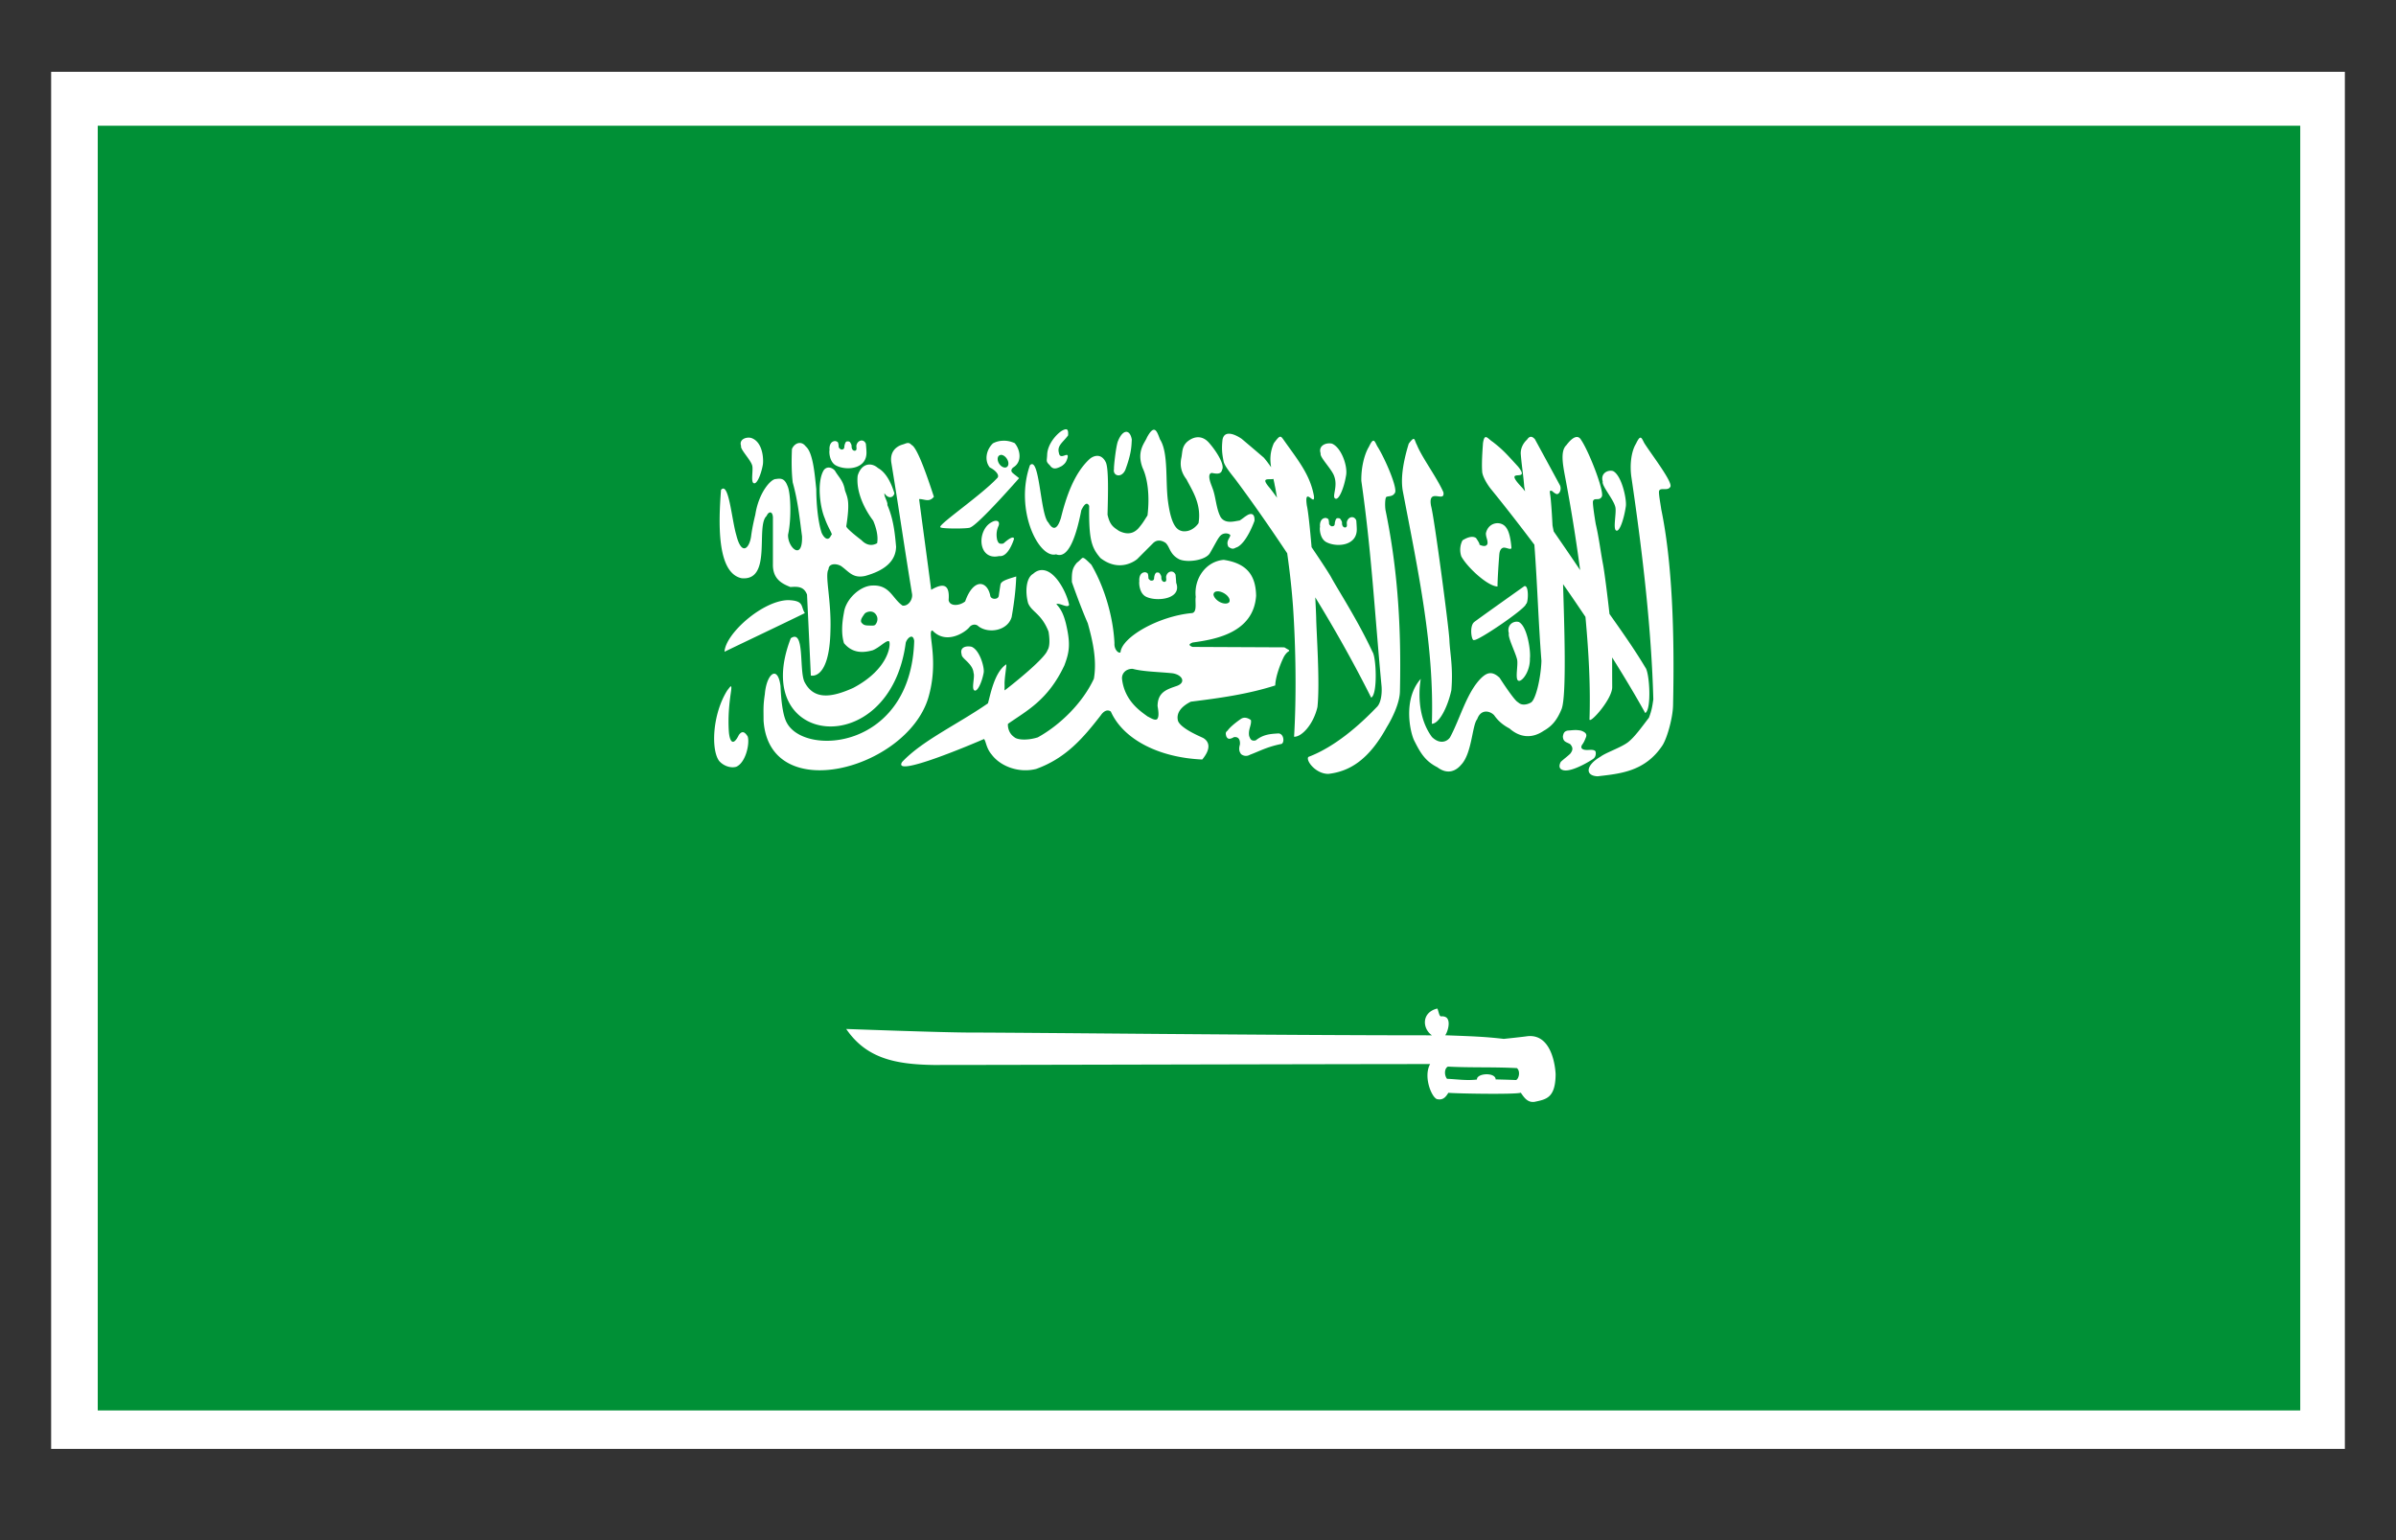 <svg xmlns="http://www.w3.org/2000/svg" xmlns:xlink="http://www.w3.org/1999/xlink" width="39.685" height="25.512">
  <rect width="100%" height="100%" fill="#333333" stroke="none"/>
  <path fill="#FFF" d="M.847 1.189h37.991V24H.847z"/>
  <g>
    <defs>
      <path id="a" d="M1.619 2.083h36.48v21.28H1.619z"/>
    </defs>
    <clipPath id="b">
      <use overflow="visible" xlink:href="#a"/>
    </clipPath>
    <g fill="#009036" clip-path="url(#b)">
      <path d="M21.152 8.245c-.015-.071-.022-.137-.039-.208-.005-.035-.014-.069-.021-.104-.071.02-.218-.037-.073.136.022.025.073.093.133.176zM16.66 7.743c.042-.011.055-.065.029-.121-.024-.053-.073-.091-.115-.087a.009.009 0 0 0-.007.003c-.042.01-.055.064-.03.121s.081.094.123.084zM14.398 10.131c-.029.003-.059.017-.074.031-.003.004-.007.008-.008.012h-.002c-.021.036-.066.083-.05.132.032.044.058.053.111.055.045 0 .106.01.123-.014.002 0 .003-.001.003-.002v-.001c.024-.028.044-.083.023-.136-.028-.066-.08-.083-.126-.077zM19.396 11.15c-.217-.021-.466-.025-.635-.071h-.002c-.006 0-.01-.001-.016 0-.102.006-.165.08-.159.165.041.375.323.548.422.623.042.02.099.059.14.053 0 0 .003 0 .005-.001s.006-.002.008-.004c0 0 .002 0 .003-.001l.002-.001v-.001l.002-.001h.002c0-.002.003-.005.003-.007.02-.028.024-.09.002-.207.001-.236.158-.279.32-.335.167-.062.078-.199-.097-.212zM20.194 9.967c.063.036.13.04.16.013a.07.07 0 0 0 .008-.01c0-.001.001-.002.001-.003 0 0 .001-.001.001-.003 0-.001.001-.002.001-.003l.001-.003v-.005c.005-.039-.032-.091-.092-.126-.042-.024-.084-.035-.118-.031a.072.072 0 0 0-.04.015c-.002.001-.004.004-.007.007-.002.002-.002.005-.003.006a.05.05 0 0 0-.005.013c0 .001 0 .004-.002.004-.002.037.035.09.095.126z"/>
      <path d="M1.619 2.083v21.28h36.48V2.083H1.619zm25.098 5.72c.144.072.228.468.212.583-.03.208-.104.431-.16.402-.059-.026.012-.309-.016-.396-.031-.124-.228-.348-.207-.416-.04-.136.084-.198.171-.173zm-2.154-.464c.027-.176.077-.073.161-.02.168.13.225.197.421.411.231.289-.288-.022.068.35.009.009.03.038.047.058-.004-.025-.009-.05-.014-.075-.013-.183-.045-.369-.058-.551-.001-.104.054-.184.104-.229.053-.079.097-.043.13-.009.139.256.279.512.418.77.027.07-.014.148-.059.14-.028-.013-.033-.015-.079-.054-.042-.004-.032.007-.029.048.02.099.041.513.041.523 0 .002.008.044.02.102.153.221.31.45.438.641a28.024 28.024 0 0 0-.252-1.561c-.038-.205-.075-.417.025-.51.107-.143.195-.173.244-.084.133.195.397.879.339.942-.04.071-.121.007-.142.068-.014.026.03.296.044.38.052.216.085.488.121.67.022.116.072.5.107.821.18.255.414.584.595.889.069.084.105.695-.003.752-.173-.312-.358-.618-.548-.921 0 .151 0 .312.001.49.003.205-.39.638-.376.529.018-.545-.014-1.115-.067-1.691-.124-.183-.245-.364-.371-.541.02.662.061 1.838-.023 2.065-.078.192-.166.29-.3.365-.197.134-.397.108-.564-.04-.103-.054-.185-.12-.255-.22-.073-.076-.221-.104-.28.066-.084.095-.086.569-.266.755-.077.093-.216.175-.393.042-.197-.1-.277-.229-.377-.428-.07-.123-.205-.693.101-1.036.042-.172-.158.496.185.962.134.131.255.074.3.006.167-.307.277-.751.522-.988.09-.083.173-.116.298 0 0 0 .245.383.307.407.083.081.208.007.208.007.083-.035.17-.411.179-.693-.052-.66-.067-1.265-.117-1.924-.244-.324-.487-.637-.725-.929-.065-.082-.141-.217-.14-.29-.009-.13.003-.31.014-.465zm.562 3.574c-.033-.124-.153-.356-.133-.422-.041-.139.076-.213.164-.188.143.071.2.489.184.603.006.222-.138.398-.192.369-.06-.026.005-.275-.023-.362zm.149-.909c.015.065-.801.621-.859.597-.04.029-.082-.224 0-.295.021-.021.832-.596.832-.596.083-.028.065.298.027.294zm-1.05-1.054c.061-.037.152-.082.222-.04 0 0 .071.099.057.112.088.042.125.018.135-.018.005-.063-.027-.1-.027-.169.038-.188.251-.216.334-.098.059.073.08.228.089.334-.001.052-.088-.01-.137.002-.049.015-.061.07-.065.122-.01.137-.026.354-.029.52-.162-.004-.5-.316-.599-.498-.036-.105-.013-.207.02-.267zm-.891-1.601c.108-.143.087-.064.136.023.081.203.336.546.438.782.033.187-.264-.091-.204.229.05.171.292 1.989.303 2.211.009.226.065.458.033.839-.06.277-.201.556-.323.556.042-1.277-.222-2.5-.479-3.843-.04-.203-.004-.47.096-.797zm-.659.051c.075-.16.091-.101.136-.011.128.199.352.718.291.78-.042.068-.121.041-.144.068-.014.026-.021.125-.009.211.179.868.267 1.803.239 3.006-.004.204-.142.469-.219.593-.292.531-.607.731-.966.772-.214.001-.38-.227-.331-.281.441-.167.848-.528 1.129-.822.076-.067.092-.233.083-.348-.112-1.184-.165-2.219-.335-3.402-.005-.211.047-.437.126-.566zm-.612-.051c.157.065.267.382.231.538-.032.191-.115.399-.174.373-.066-.026.044-.191-.019-.367-.033-.114-.248-.322-.226-.382-.044-.129.09-.185.188-.162zm-.198 1.381c-.006-.042 0-.15.097-.151.016.005.032.011.042.023.005.014.01.048.01.069s.015.025.025.038c.018.012.014.008.036.008.021-.004.031-.013.034-.041 0-.023.008-.043.014-.065.014-.021.012-.027.037-.028.02 0 .028.002.038.01.011.016.031.042.031.066-.003.079.053.087.068.072.025-.014.005-.061.013-.088.022-.086.119-.107.155-.023.002.023.008.106.008.132.015.283-.314.318-.49.235-.129-.054-.127-.249-.118-.257zm-1.615-1.45c.035-.174.234-.069.317-.011.161.136.173.146.368.313.055.066.089.114.12.158-.02-.12-.022-.246.045-.399.112-.15.11-.127.183-.025.225.317.417.552.48.896.026.202-.167-.181-.116.165.02.083.05.36.078.687.156.23.287.43.326.501.106.197.441.712.682 1.232.064.087.088.707-.021.759-.302-.602-.61-1.144-.926-1.661.006.121.012.236.015.333.003.242.065 1.075.021 1.484-.069.295-.265.497-.387.492.041-.686.027-1.495-.017-2.146-.021-.294-.054-.591-.097-.893-.273-.41-.551-.812-.845-1.207-.062-.083-.188-.227-.208-.313-.025-.125-.036-.21-.018-.365zm.19 4.93c-.055.03-.102.048-.128-.014-.012-.045-.015-.067.021-.093.056-.083.23-.202.234-.202.079-.04.159.033.153.027.014.081-.049.156-.029.264.017.042.029.091.109.072.128-.102.248-.107.377-.115.098.006.102.173.039.176-.237.05-.344.114-.514.178-.081.047-.15-.012-.15-.018 0-.007-.047-.046-.014-.152.007-.085-.027-.132-.098-.123zm.683-.856c-.452.145-.921.21-1.398.269-.166.083-.247.194-.212.32.053.134.401.27.421.284.07.043.152.146-.02.354-.742-.033-1.315-.348-1.514-.794-.061-.045-.125 0-.166.061-.29.374-.575.71-1.07.889-.293.074-.595-.046-.738-.238-.09-.105-.094-.22-.124-.254 0-.001-.002-.003-.004-.003-.16.07-1.529.653-1.355.38.333-.355.912-.619 1.421-.971.037-.118.103-.517.304-.646h.001v.004c.003.035-.033.239-.029.328.001.05-.002.081 0 .093l.001.003s.001.001.001.003h.001l.003-.003c.001 0 .002-.002.002-.002 0-.001.001-.002.002-.002.042-.029.653-.509.7-.657.059-.083.021-.289.019-.307v-.001c-.116-.3-.279-.325-.339-.473-.054-.198-.03-.423.083-.486.099-.091.219-.08.329.02.125.112.234.331.267.493-.022.064-.157-.037-.209-.012 0 .001-.002.002-.002.002.087.089.126.195.158.32.081.342.057.475-.026.695-.272.577-.625.75-.931.965h-.002v.002c-.006.021-.003.149.104.22l.001.001c.042.041.202.061.388.003.363-.2.741-.565.929-.971.054-.308-.021-.635-.101-.92-.12-.273-.258-.664-.263-.682-.004-.173.009-.233.084-.321.045-.033.066-.062.084-.074 0 0 .001-.002.002-.002a.049.049 0 0 0 .007-.003h.01c.022.003.056.035.135.113.221.378.362.867.383 1.3-.006.084.039.144.076.155l.005.001h.008s.002-.001.004-.001h.003c0-.001.002-.003.002-.003h.002c.02-.251.63-.601 1.188-.651.086-.02.043-.183.058-.266-.034-.31.173-.592.464-.615.397.059.53.271.536.594-.042.62-.688.725-1.051.775-.022.008-.041.019-.049.029 0 0-.001.001-.001.002l-.001.001V10.684l.001.001v.001l.002.001s.001.002.001.004h.001l.002.002s.001.001.001.002c.008.006.023.015.042.021l1.52.007.078.046c.001.005.001.008.001.012v.002s-.001 0-.001.001l-.002.001c0 .001 0 .001-.001.001-.01.01-.036.017-.079.086-.053.102-.143.33-.147.482zm-4.997-.208c-.012-.156-.201-.237-.197-.305-.037-.125.079-.146.163-.128.136.052.217.343.202.428-.027.152-.1.317-.151.297-.058-.021.009-.229-.017-.292zm3.191-1.602c.022-.087.12-.107.155-.024.002.023.01.107.01.133.101.27-.315.316-.491.235-.129-.056-.125-.25-.119-.259-.005-.041.001-.15.098-.15.017.004.033.01.042.023.006.013.01.048.01.069s.014.025.025.038c.019.012.014.008.036.008.021-.002.031-.013.034-.041 0-.023.007-.043.014-.064.014-.02.014-.028.038-.029.02 0 .026.002.037.01.011.017.03.042.03.067-.003.078.053.087.068.073.026-.017.006-.061.013-.089zm-.798-2.239c.078-.195.197-.201.228-.025-.006.116-.006.23-.107.503-.066.147-.215.098-.187-.017-.009 0 .032-.387.066-.461zm-1.174.231c.005-.185.16-.346.238-.397.111-.065.112-.007.109.073-.089.12-.186.169-.152.291.02.132.167-.042.144.076-.02.07-.039.099-.096.14-.099.053-.149.059-.199-.012-.068-.066-.049-.066-.044-.171zm-.285.17c.162-.161.17.824.305.949.055.096.134.164.208-.075.081-.326.211-.736.478-.979.055-.047.185-.104.264.053.053.102.037.578.03.871.04.182.106.211.191.27.091.044.211.074.32-.043.078-.092.092-.124.151-.214.039-.321.003-.61-.081-.787-.106-.281.039-.417.073-.507.125-.229.164-.1.215.034.143.221.087.693.133 1.03.06.447.173.476.242.491.167.02.263-.133.263-.133.054-.32-.11-.549-.199-.726-.103-.133-.107-.256-.085-.358.019-.088.005-.18.096-.264.128-.108.261-.096.357.011.111.123.273.366.221.454-.016.088-.121.059-.17.051-.098.014.008.232.008.243.06.145.061.345.139.489.079.12.233.066.314.056.063-.04.068-.052.13-.09.049-.028.124-.039.116.095 0 0-.124.358-.288.437-.046.013-.065.052-.144-.007-.045-.089.021-.138.032-.188 0-.027-.112-.068-.179.021-.043.057-.065.11-.158.27-.068.12-.366.164-.506.106-.165-.083-.154-.206-.231-.275-.08-.052-.155-.048-.21.011 0 0-.232.232-.253.254-.021.021-.29.238-.614-.012-.146-.171-.194-.296-.187-.864-.03-.061-.072-.048-.13.071-.083.427-.213.815-.418.731-.284.079-.693-.734-.433-1.476zm-1.486 1.023v-.002-.003c.034-.082.688-.532.939-.8.06-.048-.029-.139-.117-.18-.092-.111-.065-.289.051-.4a.364.364 0 0 1 .16-.043c.061-.004.128.007.2.039.085.097.138.308-.027.405-.035.033-.038.064 0 .095.035.03.066.051.1.081 0 0-.667.763-.808.816h-.001s0 .001-.001.002c-.045.021-.454.021-.488-.002h-.001c-.001-.001-.001 0-.001 0 0-.001-.002-.002-.002-.002h-.001s-.001-.001-.002-.001v-.005zm1.046.274c.182-.162.176-.076.176-.076s-.09.304-.241.284c-.019 0-.161.047-.251-.08-.097-.146-.037-.396.118-.479.086-.052.146-.019.119.057-.037.079-.041.158-.023.237.018.043.026.072.102.057zM13.74 7.457c-.006-.041.001-.151.097-.151.018.005.034.011.042.023.007.014.012.049.012.07 0 .02.014.025.024.037.019.012.014.01.036.01.021-.005.031-.015.034-.042 0-.024.008-.045.015-.065.012-.021.012-.026.037-.028.021 0 .027.002.039.01.011.016.029.042.029.068-.002.078.054.086.069.071.024-.014.005-.059.012-.087.023-.086.12-.107.155-.023.003.022.01.107.01.132.014.283-.315.318-.491.235-.132-.056-.128-.253-.12-.26zm-1.303-.204c.2.061.212.356.198.445-.028.157-.098.329-.15.306-.056-.019-.002-.234-.029-.301-.03-.094-.201-.266-.181-.315-.039-.107.078-.153.162-.135zm-.495.862c.129-.148.176.488.253.747.089.355.216.22.245.026.021-.17.07-.361.07-.361.057-.374.264-.599.343-.592.101-.019.15.008.191.116.052.109.068.536.009.805-.012.209.244.448.231.027-.042-.314-.068-.584-.154-.891-.021-.174-.021-.365-.013-.554.04-.097.153-.146.23-.042.126.104.151.512.173.704 0 .154.014.496.089.726.051.111.122.134.157.038.042 0-.046-.107-.105-.278-.08-.185-.132-.597-.021-.791.041-.067.126-.067.188 0 .063.111.14.164.167.327.039.119.089.167.022.595 0 .041.251.23.251.23.077.081.168.103.26.051.024-.134-.027-.283-.065-.373-.172-.228-.285-.51-.257-.746.061-.205.224-.226.335-.127.135.074.219.243.273.42-.02.081-.106.09-.164 0-.015.042.061.151.047.192.1.231.125.462.145.692-.005.244-.195.396-.511.484-.207.045-.267-.07-.401-.164-.084-.048-.205-.042-.207.054-.066.096.048.51.032 1.007-.015.842-.325.753-.325.753l-.063-1.341c-.051-.129-.142-.136-.275-.125-.129-.052-.295-.125-.29-.377v-.779c-.006-.103-.07-.103-.105-.021-.185.166.097 1.08-.414 1.031-.423-.09-.378-.965-.341-1.463zm1.389 2.041c-.451.22-.886.425-1.331.64.017-.302.632-.847 1.053-.855.273.008.205.105.278.215zm-1.136 2.545c-.088.027-.208-.011-.282-.094-.138-.178-.117-.773.133-1.171.057-.071.084-.126.057.052-.025.174-.047.392-.031.63.009.126.056.279.166.056.052-.07.094-.057.146.025.037.115-.031.433-.189.502zm.452-.765c0-.188-.008-.242.021-.437.02-.243.118-.382.188-.328.031.024.058.086.072.194.007.178.029.474.104.607.298.564 2.056.442 2.11-1.355-.005-.04-.019-.062-.035-.069-.037-.013-.088.042-.105.098-.262 1.985-2.605 1.733-1.904-.074.237-.162.133.542.229.728.155.296.444.258.807.094.591-.313.622-.72.594-.768v-.001c-.044-.031-.148.095-.274.147-.152.041-.329.057-.475-.118-.047-.15-.034-.337 0-.51.03-.218.267-.443.475-.445.287-.011.328.22.496.333.099.012.175-.109.155-.201-.128-.78-.212-1.375-.34-2.155-.033-.184.07-.277.18-.311.032-.008.059-.023.084-.026.009-.002.019 0 .028.002.004.001.009.004.013.005.001.001.005.003.006.005.002.001.006.002.007.005.004.003.01.009.015.015h.002c.102.051.281.593.368.858-.08.099-.158.035-.245.038.067.508.134.994.2 1.503.207-.121.31-.087.289.17.017.11.183.097.274.022.135-.383.36-.349.414-.103.004.058.074.072.115.05a.043.043 0 0 0 .02-.02c.003-.004.006-.01.007-.015.009-.064.019-.128.029-.192a.067.067 0 0 1 .017-.032c.038-.04.129-.066.244-.101-.008.232-.038.456-.076.672-.064.222-.372.282-.547.156-.052-.054-.126-.027-.155.015-.069.083-.383.294-.611.051 0 0-.003.001-.005.002h-.003c0 .001-.003.001-.003.003h-.002c-.061.057.125.515-.058 1.122-.368 1.175-2.631 1.786-2.725.366zm12.768 6.316c-.111.014-.168-.066-.227-.153l-.002.002c-.086.03-1.03.015-1.197.001-.035.055-.08.129-.185.105h-.002c-.003-.001-.008-.002-.011-.004-.002 0-.004-.003-.006-.005-.088-.058-.208-.375-.098-.572-1.56 0-7.042.015-8.226.015-.631-.01-1.113-.109-1.445-.596.03 0 1.581.059 2.072.059.876 0 4.964.046 7.629.046-.163-.115-.171-.377.082-.442v-.002h.003l.003.002.001.002h.002c.012.018.023.087.042.115.001.001.003.002.003.002.002.002.004.006.007.007 0 .001.003.001.003.001l.001.001h.004c.042-.004.071.006.091.021.075.067.013.247-.022.292.381.015.631.02.97.06 0 0 .292-.03.397-.045.442-.042.462.63.462.63-.003.396-.157.417-.351.458zm.437-5.633c.057-.052.098-.08.154-.132.06-.074.038-.115.003-.159-.061-.038-.118-.033-.123-.128.01-.063.028-.087.079-.098.097-.007.131-.016.219 0 .085.029.105.064.082.116-.021.054-.033.08-.064.123-.038.069.041.081.064.081.051.006.125-.016.159.022.004 0 .023.081-.034.124 0 .004-.351.232-.501.189-.081-.022-.064-.091-.038-.138zm1.859-.936c-.004.204-.096.539-.175.663-.292.442-.716.47-1.073.513-.208-.006-.208-.178.05-.327.081-.063.33-.147.446-.233.116-.087.241-.267.353-.411.05-.135.055-.193.072-.302-.03-1.14-.172-2.383-.361-3.668-.033-.208-.006-.439.074-.568.076-.16.09-.101.137-.011.126.199.49.667.429.729-.042.068-.159.003-.182.061-.015.027.023.222.034.306.181.869.223 2.045.196 3.248z"/>
      <path d="M23.983 17.668c0 .001-.001 0-.001 0-.059.028-.064.141-.015.202.171.007.324.033.495.012 0-.002.001-.005.002-.009v-.01a.024.024 0 0 0 .003-.007c.001 0 .002-.003.002-.004.001-.002.004-.003.004-.004.05-.07.267-.076.297.014.002.005.002.012.002.018.127.003.2.005.328.01H25.109c.001 0 .005-.002.006-.002.041-.022.071-.142.01-.195-.388-.021-.752-.005-1.142-.025z"/>
    </g>
  </g>
  <path fill="none" d="M1.619 2.083h36.48v21.28H1.619z"/>
</svg>
